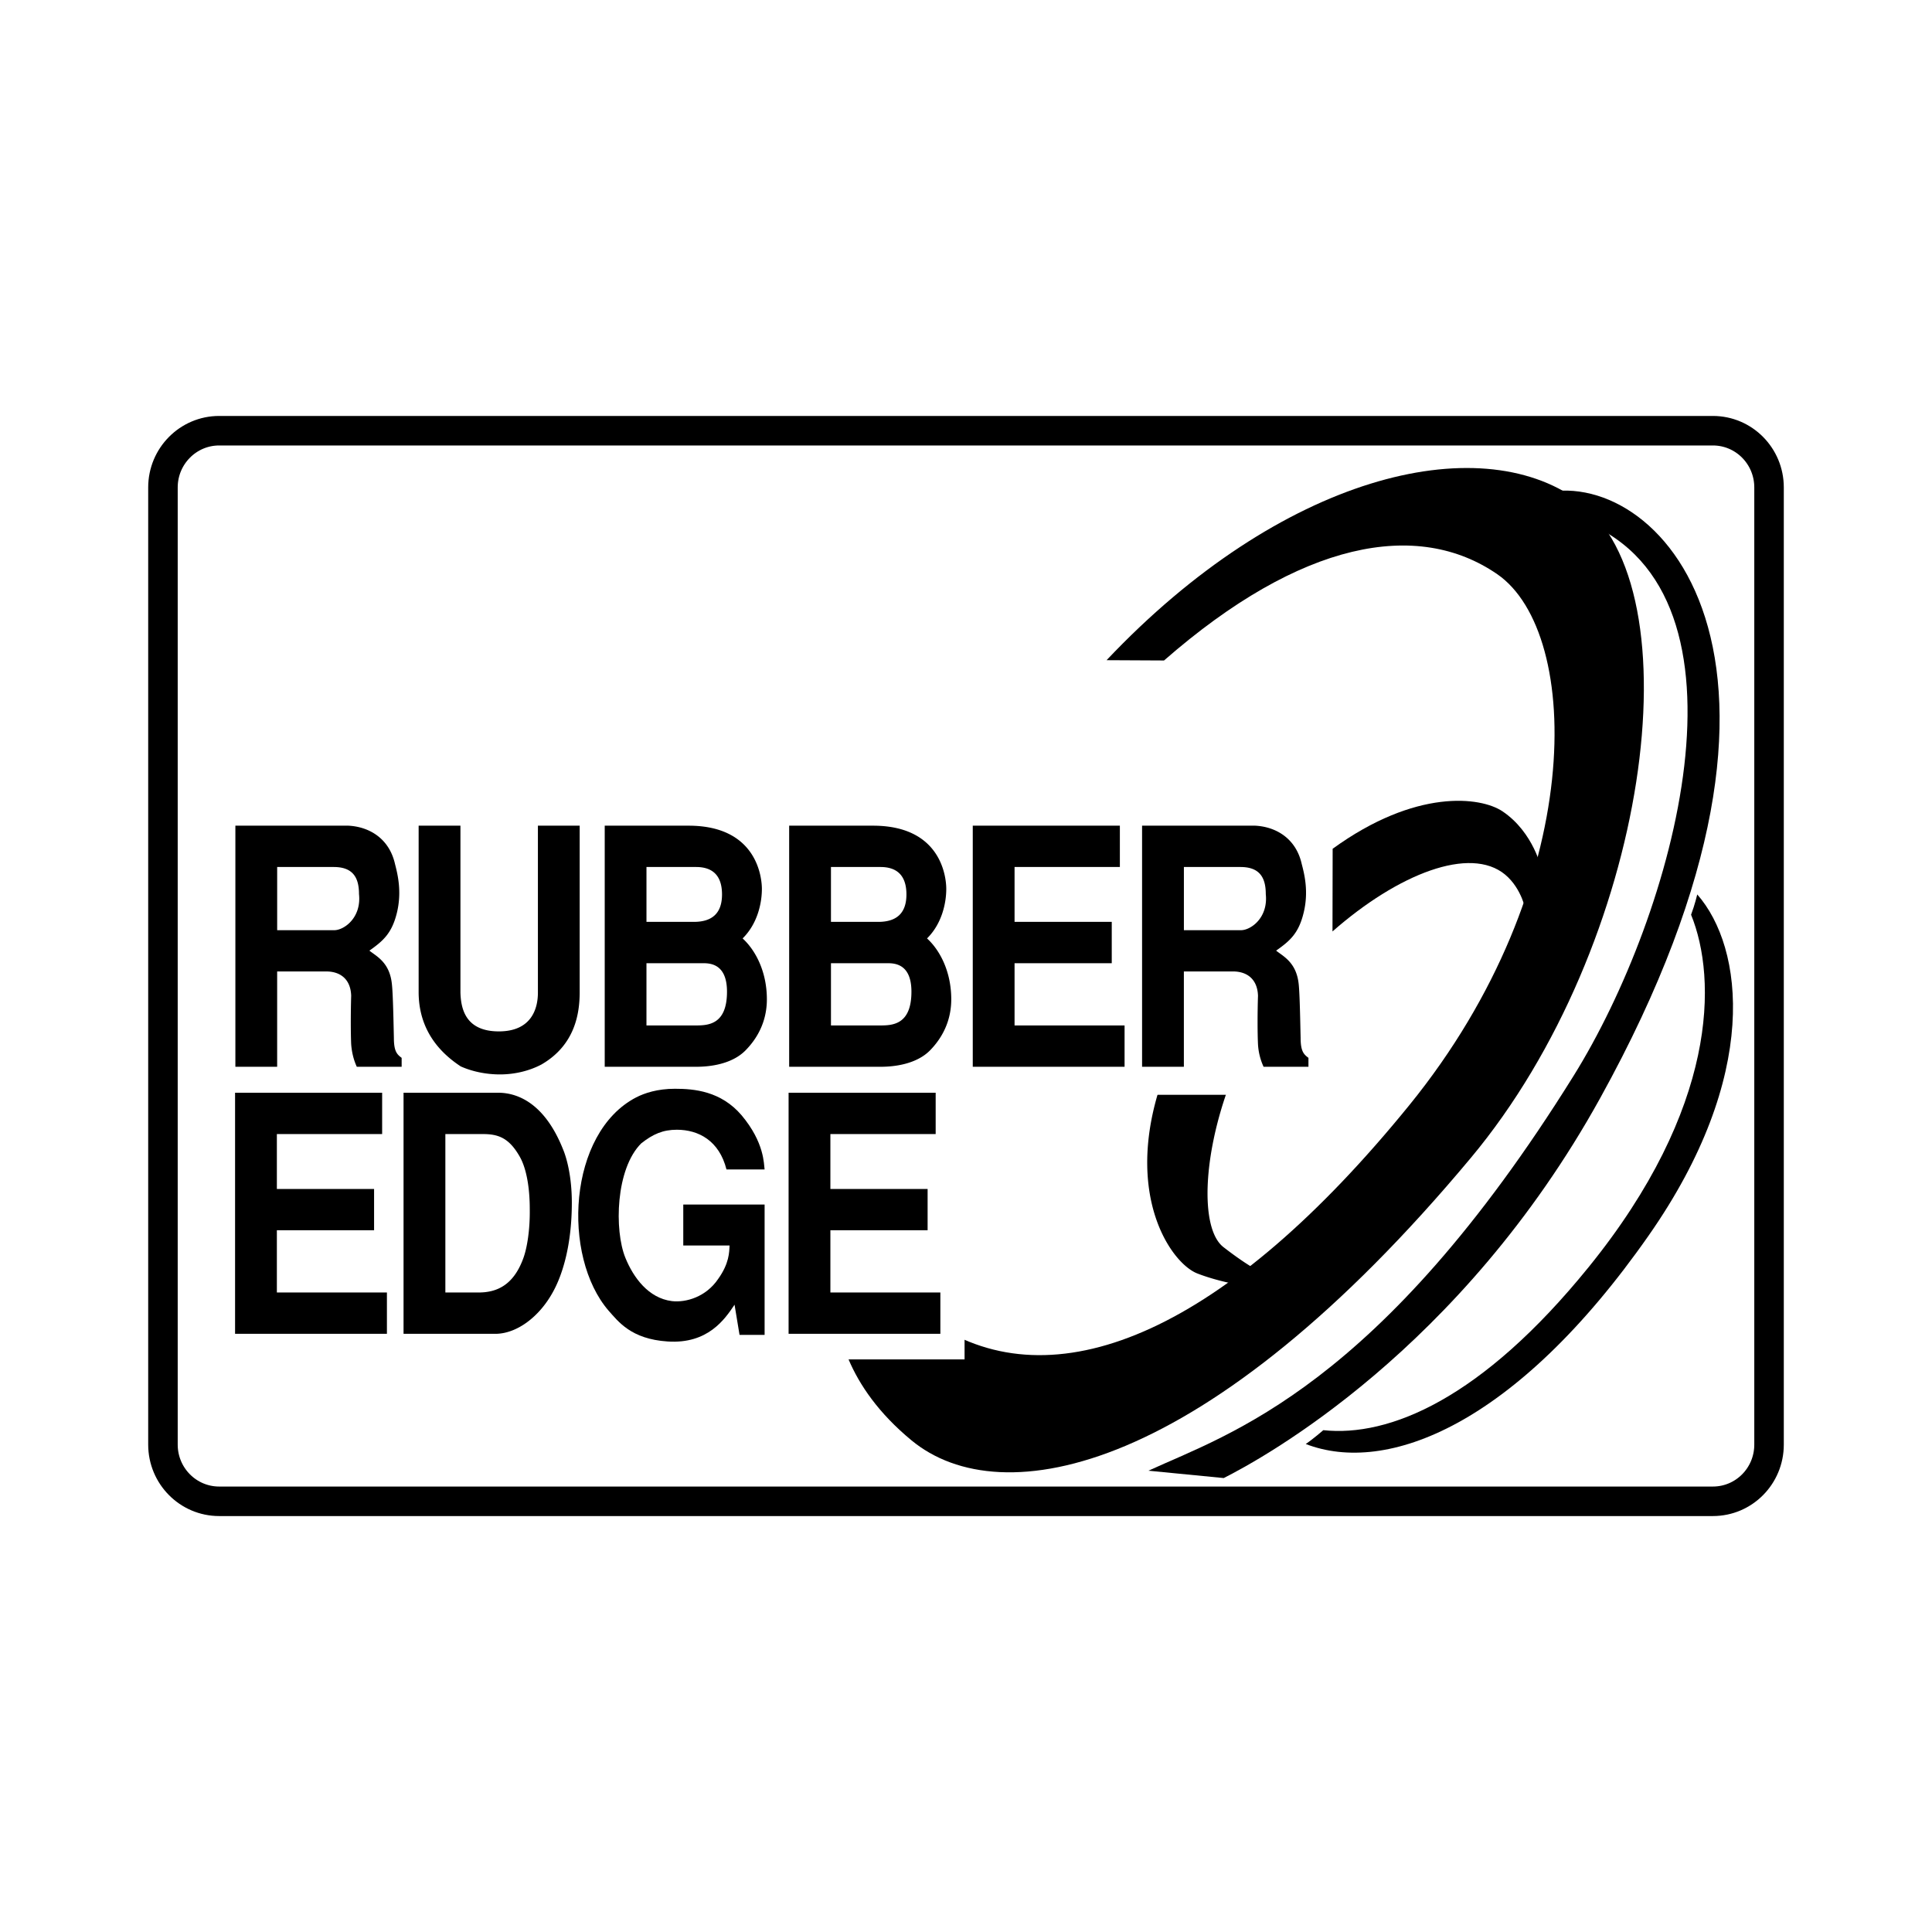 <svg xmlns="http://www.w3.org/2000/svg" width="2500" height="2500" viewBox="0 0 192.756 192.756"><path fill-rule="evenodd" clip-rule="evenodd" fill="#fff" d="M0 0h192.756v192.756H0V0z"/><path d="M130.508 95.74a55.973 55.973 0 0 0-2.266 2.553c-7.547 9.211-9.564 23.506-6.18 26.131 3.389 2.629 4.686 2.893 4.686 2.893l-2.08 1.049s-2.783-.367-5.209-1.312c-3.389-1.314-10.379-12.373 2.275-30.072.32-.441.633-.881.957-1.3l7.817.058z" fill-rule="evenodd" clip-rule="evenodd"/><path d="M90.821 129.135c.484 1.064 1.306 2.232 2.971 3.26 11.943 7.367 28.57.33 46.833-22.154 17.715-21.824 17.285-47.06 8.76-52.952-7.955-5.482-19.592-3.339-33.248 8.607l-5.734-.029c17.42-18.427 37.051-23.196 47.053-15.924 11.986 8.703 7.014 44.344-10.699 65.565-26.357 31.584-46.836 35.627-55.829 28.186-6.562-5.422-7.617-11.248-7.624-14.588l7.517.029z" fill-rule="evenodd" clip-rule="evenodd"/><path d="M132.959 84.682c8.293-6.018 14.771-5.196 16.945-3.736 3.127 2.106 3.9 5.783 3.9 5.783l-1.562 4.212s-.371-2.26-2.076-3.683c-3.479-2.884-10.648-.103-17.223 5.672l.016-8.248zM169.336 89.238c4.646 5.305 6.316 18.066-4.846 34.027-13.27 18.982-26.166 23.922-34.215 20.803.723-.484 1.752-1.379 1.752-1.379 6.553.697 15.775-3.074 26.467-16.262 12.867-15.871 12.838-28.75 10.225-35.164.381-1.012.617-2.025.617-2.025z" fill-rule="evenodd" clip-rule="evenodd"/><path d="M114.58 146.732c7.998-3.676 23.01-8.24 42.406-39.377 10.049-16.129 19.021-47.924 1.203-55.255l-4.592-2.818c11.504-3.17 30.557 15.982 6.055 60.274-13.934 25.191-33.678 35.949-37.559 37.91l-7.513-.734z" fill-rule="evenodd" clip-rule="evenodd"/><path fill-rule="evenodd" clip-rule="evenodd" fill="#fff" d="M107.672 75.825h24.933v33.404h-24.933V75.825zM69.662 118.305h26.573v17.324H69.662v-17.324z"/><path d="M170.893 149.785c3.105 0 5.605-2.531 5.605-5.658V48.629c0-3.119-2.5-5.657-5.605-5.657H21.868c-3.098 0-5.61 2.539-5.61 5.657v95.498c0 3.127 2.513 5.658 5.61 5.658h149.025z" fill="none" stroke="#000" stroke-width="2.945" stroke-miterlimit="2.613"/><path d="M27.652 86.501h5.643c1.861 0 2.523.991 2.523 2.701.254 2.377-1.501 3.603-2.468 3.603h-5.697v-6.304h-.001zm-4.17 19.931h4.17v-9.51h4.89c1.447 0 2.443.799 2.495 2.42-.051 1.74-.051 3.654 0 4.844.062.793.232 1.52.56 2.246h4.476v-.889c-.447-.338-.775-.623-.775-1.988-.029-1.219-.083-4.389-.199-5.371-.219-2.18-1.549-2.774-2.244-3.339 1.356-.961 2.244-1.71 2.749-3.794.498-2.077.08-3.793-.192-4.843-.589-2.612-2.643-3.735-4.668-3.83h-11.26v24.054h-.002zM57.835 82.377v16.599c0 2.105-.444 5.275-3.811 7.227-1.25.662-2.726.992-4.141.992-1.421 0-2.807-.301-3.916-.801-3.367-2.209-4.199-5.049-4.199-7.418V82.377h4.17v16.666c.051 1.518.447 3.859 3.832 3.859 3.309 0 3.897-2.342 3.897-3.859V82.377h4.168zM64.499 96.1h5.675c.774 0 2.359.139 2.359 2.84 0 3.303-1.891 3.369-3.141 3.369h-4.894V96.1h.001zm-4.166 10.332h9.151c1.272 0 3.526-.229 4.911-1.65 1.811-1.85 2.116-3.824 2.116-5.078 0-2.877-1.222-4.991-2.421-6.077 1.476-1.453 1.923-3.5 1.923-4.946 0-.998-.396-6.303-7.314-6.303h-8.366v24.054zm4.166-19.931h4.952c1.447 0 2.585.661 2.585 2.737 0 1.916-1.029 2.737-2.807 2.737h-4.73v-5.474zM82.906 86.501h4.944c1.443 0 2.585.661 2.585 2.737 0 1.916-1.029 2.737-2.811 2.737h-4.719v-5.474h.001zm-4.17 19.931h9.144c1.272 0 3.53-.229 4.923-1.65 1.799-1.85 2.104-3.824 2.104-5.078 0-2.877-1.218-4.991-2.418-6.077 1.473-1.453 1.92-3.5 1.92-4.946 0-.998-.385-6.303-7.312-6.303h-8.362v24.054h.001zm4.17-10.332h5.668c.782 0 2.36.139 2.36 2.84 0 3.303-1.891 3.369-3.134 3.369h-4.894V96.1zM111.729 82.377v4.124h-10.506v5.474h9.697V96.1h-9.697v6.209h10.976v4.123H97.053V82.377h14.676zM113.947 82.377h11.26c2.025.095 4.086 1.218 4.668 3.83.277 1.05.697 2.767.193 4.843-.498 2.084-1.387 2.833-2.748 3.794.693.565 2.023 1.159 2.25 3.339.113.982.162 4.152.193 5.371 0 1.365.334 1.65.781 1.988v.889h-4.477a6.197 6.197 0 0 1-.557-2.246c-.055-1.189-.055-3.104 0-4.844-.055-1.621-1.057-2.42-2.502-2.42h-4.893v9.51h-4.17V82.377h.002zm4.17 10.428h5.697c.975 0 2.723-1.226 2.473-3.603 0-1.71-.666-2.701-2.527-2.701h-5.643v6.304zM38.126 109.021v4.125H27.623v5.481h9.699v4.117h-9.699v6.209h10.98v4.123h-15.15v-24.055h14.673zM44.434 113.146h3.752c1.505 0 2.585.367 3.643 2.209.72 1.225 1.025 3.236 1.025 5.254.033 1.975-.244 3.955-.713 5.113-.923 2.379-2.45 3.23-4.37 3.23h-3.337v-15.806zm-4.17 19.93h9.15c2.109 0 4.385-1.65 5.777-4.219.949-1.725 1.861-4.689 1.861-8.871 0-2.482-.469-4.359-.891-5.352-1.774-4.432-4.388-5.613-6.472-5.613h-9.427v24.055h.002z" fill-rule="evenodd" clip-rule="evenodd"/><path d="M68.171 120.176h8.114v13.004h-2.501l-.498-3.01c-.975 1.461-2.665 3.934-6.672 3.67-3.672-.236-4.944-2.018-5.89-3.068-4.697-5.443-4.058-17.758 2.749-21.287.833-.426 2.112-.859 3.865-.859 1.919 0 4.584.229 6.649 2.643 2.297 2.736 2.217 4.881 2.297 5.408h-3.803c-.723-2.869-2.785-3.963-4.952-3.963-1.385 0-2.381.434-3.551 1.357-2.56 2.539-2.702 8.674-1.585 11.418.804 1.98 2.309 4.029 4.639 4.322 1.414.168 3.417-.426 4.617-2.209 1.109-1.549 1.109-2.678 1.138-3.338H68.17v-4.088h.001zM93.352 109.021v4.125H82.848v5.481h9.7v4.117h-9.7v6.209H93.82v4.123H78.678v-24.055h14.674z" fill-rule="evenodd" clip-rule="evenodd"/></svg>